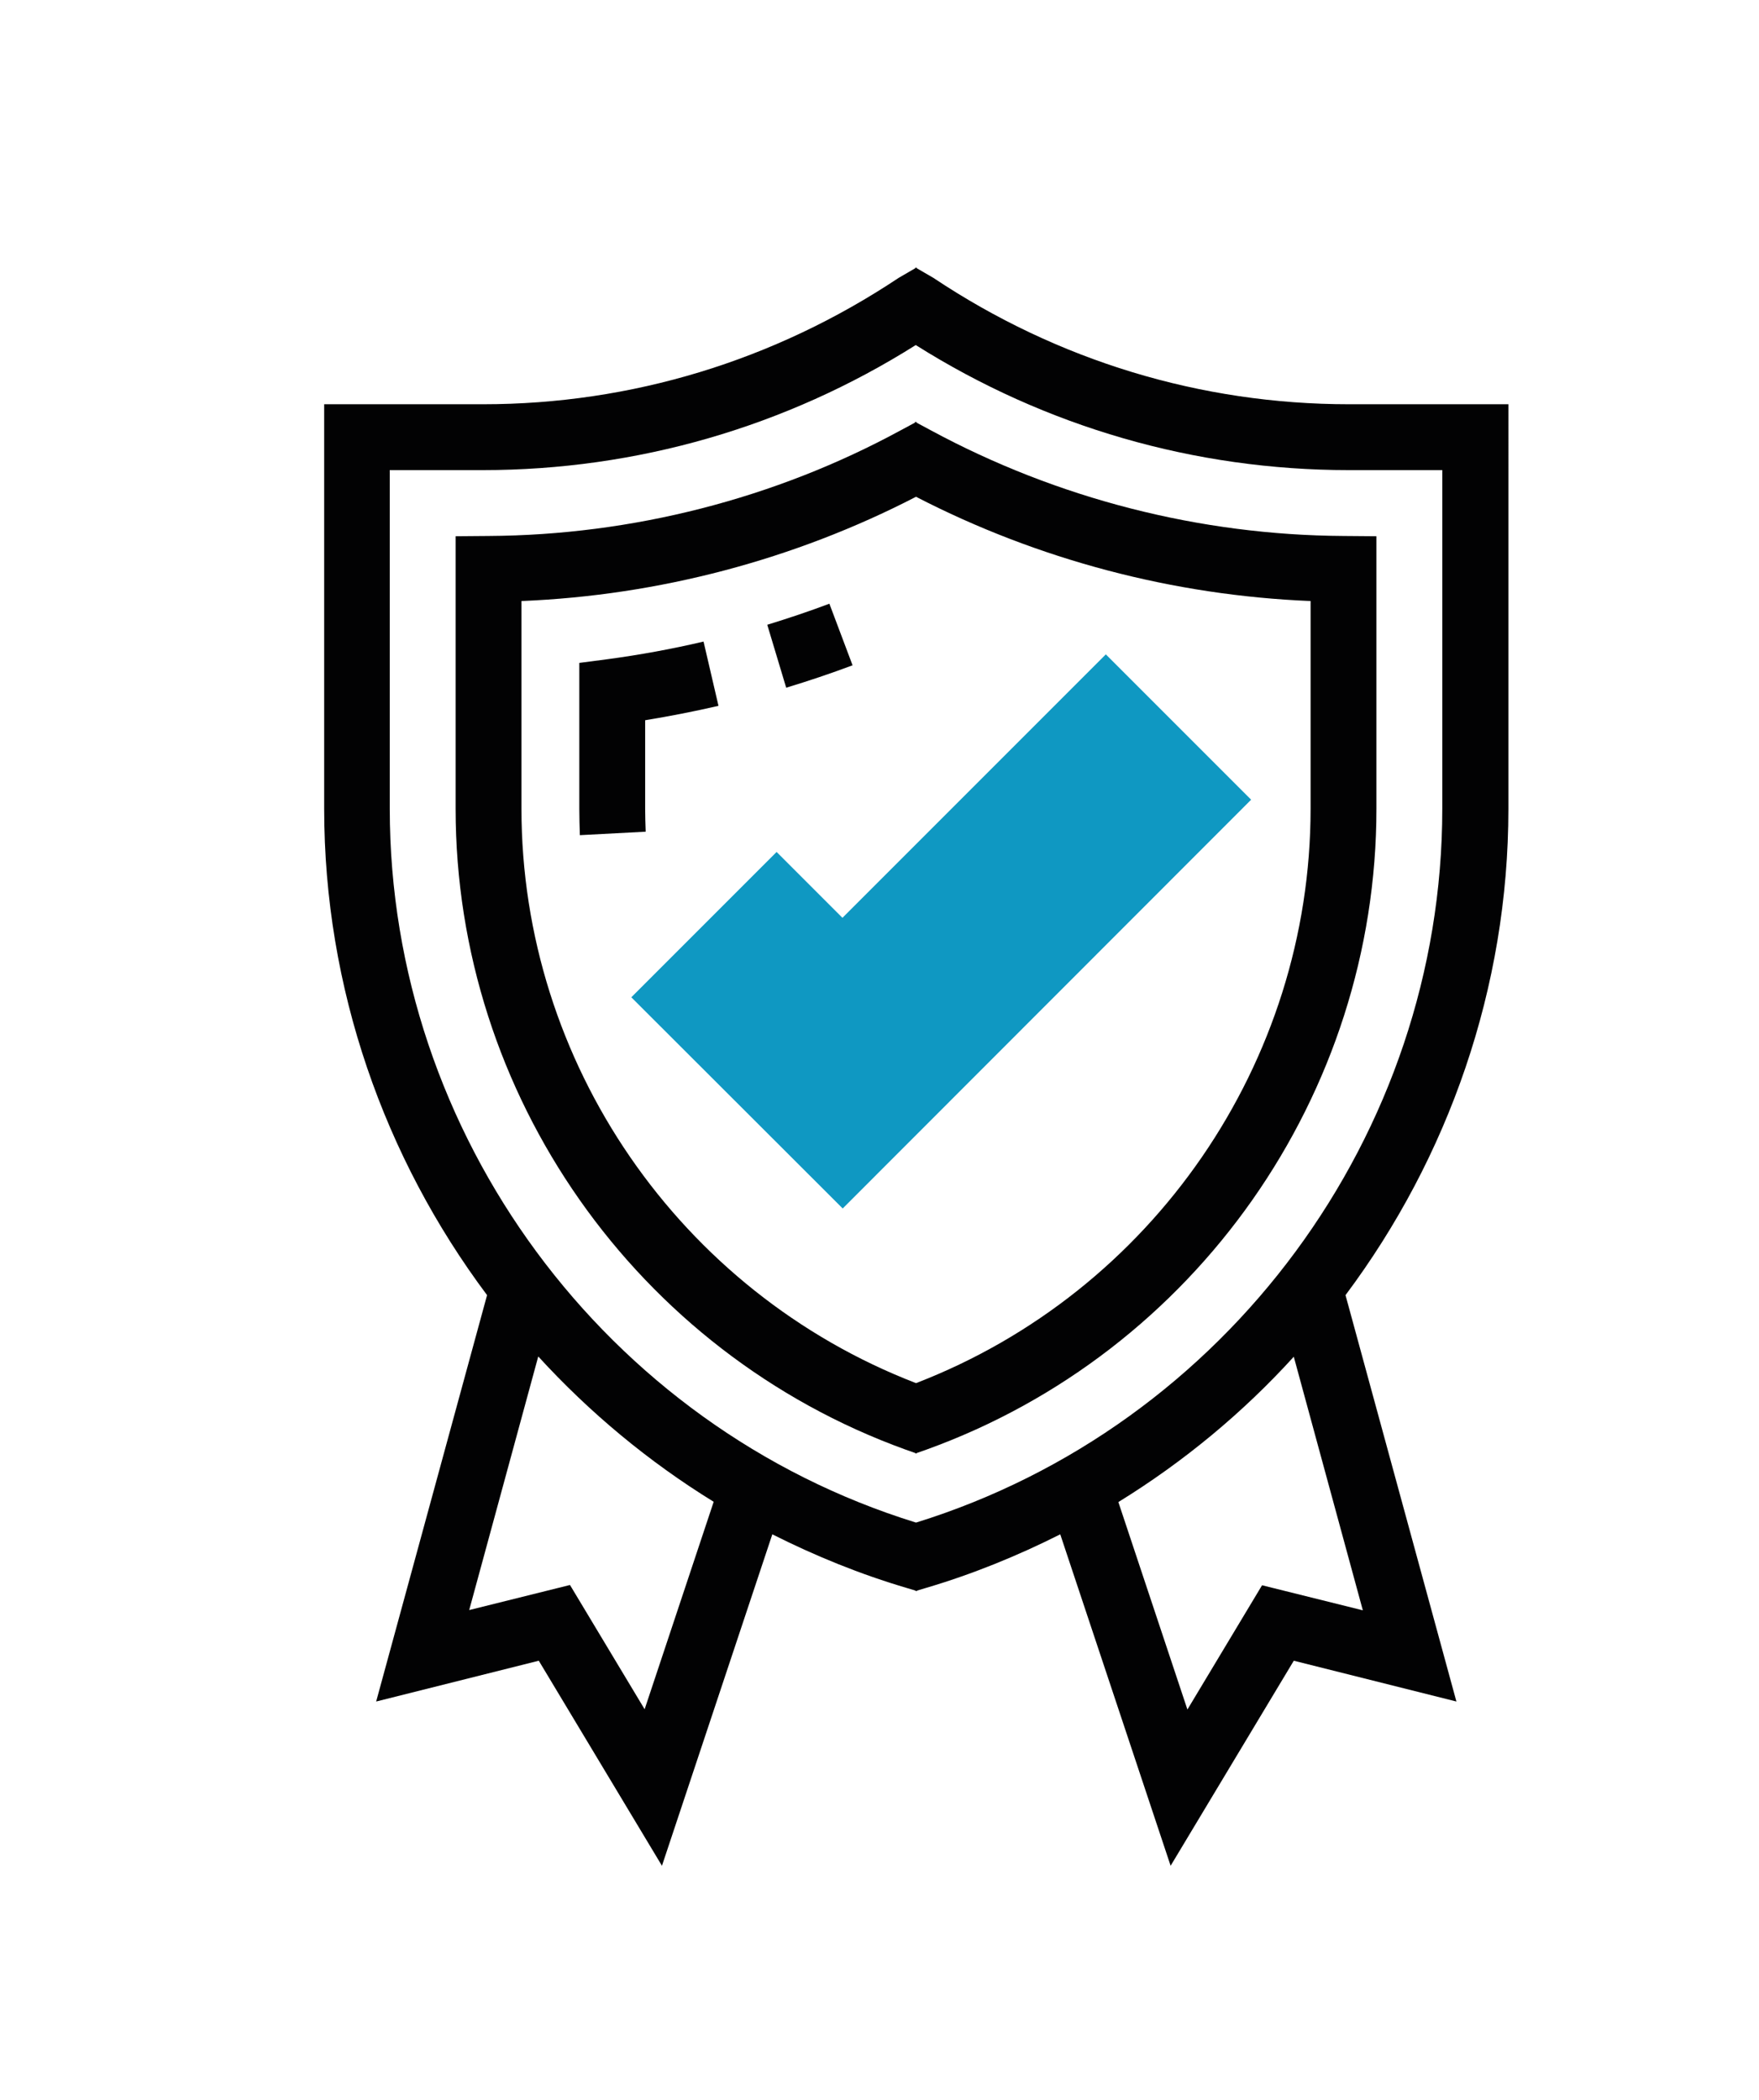 <?xml version="1.0" encoding="UTF-8"?> <!-- Generator: Adobe Illustrator 24.0.1, SVG Export Plug-In . SVG Version: 6.00 Build 0) --> <svg xmlns="http://www.w3.org/2000/svg" xmlns:xlink="http://www.w3.org/1999/xlink" id="Calque_1" x="0px" y="0px" viewBox="0 0 659.8 787.5" style="enable-background:new 0 0 659.8 787.5;" xml:space="preserve"> <style type="text/css"> .st0{fill:#C4C4C4;} .st1{fill:#B2D3EA;} .st2{fill:#3A6DAC;} .st3{fill:#D5ECFB;} .st4{fill:#FFFFFF;} .st5{fill:#5793CE;} .st6{fill:#33A5C0;} .st7{fill:#177EA1;} .st8{fill:#93C020;} .st9{fill:#91C024;} .st10{fill:#0F98C2;} .st11{fill:#92C020;} .st12{fill:#020203;} .st13{fill:#343434;} .st14{fill:none;} .st15{fill:none;stroke:#CCCCCB;stroke-width:4;stroke-miterlimit:10;} .st16{fill:none;stroke:#90BF24;stroke-width:3;stroke-linecap:round;stroke-miterlimit:10;} .st17{fill:none;stroke:#90BF24;stroke-width:3;stroke-linecap:round;stroke-miterlimit:10;stroke-dasharray:0,9.927;} .st18{fill:none;stroke:#90BF24;stroke-width:3;stroke-linecap:round;stroke-miterlimit:10;stroke-dasharray:0,10.005;} .st19{fill:#90BF24;} .st20{opacity:0.7;} .st21{fill:none;stroke:#90BF24;stroke-width:3;stroke-linecap:round;stroke-miterlimit:10;stroke-dasharray:0,10.069;} .st22{fill:none;stroke:#90BF24;stroke-width:3;stroke-linecap:round;stroke-miterlimit:10;stroke-dasharray:0,10.002;} .st23{fill:none;stroke:#90BF24;stroke-width:3;stroke-linecap:round;stroke-miterlimit:10;stroke-dasharray:0,10.287;} .st24{fill:none;stroke:#90BF24;stroke-width:3;stroke-linecap:round;stroke-miterlimit:10;stroke-dasharray:0,10;} .st25{fill:none;stroke:#90BF24;stroke-width:3;stroke-linecap:round;stroke-miterlimit:10;stroke-dasharray:0,9.972;} .st26{fill:#0696C0;} .st27{fill:#90BF24;stroke:#FFFFFF;stroke-width:2;stroke-miterlimit:10;} .st28{fill:#ECEDEF;} .st29{fill:#CCCCCB;} .st30{fill:#FFFFFF;stroke:#FFFFFF;stroke-miterlimit:10;} .st31{fill:#EEEEEE;} .st32{fill:#5B8585;} .st33{fill:#8FBB9A;} .st34{fill:#799C2B;} .st35{opacity:0.1;fill:#010202;} .st36{fill:#09788A;} .st37{fill:#187F9F;} .st38{fill:#D4D4D3;} .st39{fill:#E9E8E9;} .st40{fill:#0D5E71;} .st41{fill:#20B2D4;} .st42{fill:#59BFC9;} .st43{fill:#ED7308;} .st44{fill:url(#SVGID_1_);} .st45{fill:url(#SVGID_2_);} .st46{fill:url(#SVGID_3_);} .st47{fill:url(#SVGID_4_);} .st48{fill:url(#SVGID_5_);} </style> <path class="st10" d="M316.1,453.2L236.8,374l54.5-54.5l24.7,24.7l98.8-98.8l54.5,54.5L316.1,453.2z"></path> <path class="st12" d="M287.8,234.3l7.1,23.6c8.3-2.5,16.6-5.3,24.9-8.4l-8.7-23.1C303.4,229.3,295.6,231.9,287.8,234.3z"></path> <path class="st12" d="M228,247.2l-10.7,1.4v54.7c0,3.3,0.1,6.6,0.2,9.9l24.7-1.3c-0.1-2.9-0.2-5.7-0.2-8.6v-33.2 c9.2-1.5,18.4-3.3,27.5-5.4l-5.6-24.1C252,243.4,239.9,245.6,228,247.2L228,247.2z"></path> <path class="st14" d="M419.5,563.3l25.9,77.8l28-46.6l37.8,9.4l-25.9-95.1C466.1,529.8,444,548.2,419.5,563.3z"></path> <path class="st14" d="M267.7,563.3L241.8,641l-28-46.6l-37.8,9.4l25.9-95.1C221.2,529.8,243.2,548.2,267.7,563.3z"></path> <g> <path class="st12" d="M565.7,151.6H506c-55.5,0-109.3-16.3-155.9-47.4l-6.2-3.6v-0.3l-0.3,0.2l-0.3-0.2v0.3l-6.2,3.6 c-46.7,31.1-100.4,47.4-155.9,47.4h-59.6v151.7c0,67.2,22.5,130.8,61.1,182.4l-41.6,152.4l61-15.3l46.2,76.9l41.4-124.3 c16.1,8.1,33,15,50.7,20.2l3,0.9v0.2l0.3-0.1l0.3,0.1v-0.2l3-0.9c17.7-5.2,34.6-12.1,50.7-20.2l41.4,124.3l46.2-76.9l61,15.3 l-41.6-152.4c38.6-51.6,61.1-115.3,61.1-182.4V151.6z M241.8,641l-28-46.6l-37.8,9.4l25.9-95.1c19.2,21,41.3,39.4,65.8,54.5 L241.8,641z M511.2,603.9l-37.8-9.4l-28,46.6l-25.9-77.8c24.5-15.1,46.6-33.4,65.8-54.5L511.2,603.9z M541,303.3 c0,122.1-81,231.6-197.4,267.7c-116.4-36-197.4-145.5-197.4-267.7v-127h34.9c57.7,0,113.7-16.2,162.4-46.9 c48.7,30.7,104.7,46.9,162.4,46.9H541V303.3z"></path> <path class="st12" d="M349.2,161.4l-5.4-2.9v-0.3l0,0l-0.3,0.1l-0.3-0.1l0,0v0.3l-5.4,2.9C290.7,187,237.1,200.7,183.2,201 l-12.3,0.1v102.2c0,107.2,67.8,203.8,168.7,240.3l3.7,1.3v0.2l0.3-0.1l0.3,0.1v-0.2l3.7-1.3c100.9-36.5,168.7-133.1,168.7-240.3 V201.1L504,201C450.1,200.7,396.6,187,349.2,161.4z M491.6,303.3c0,95.2-59.3,181.2-148,215.4c-88.7-34.2-148-120.2-148-215.4 v-77.9c51.5-2.1,102.3-15.5,148-39.1c45.7,23.6,96.5,37,148,39.1V303.3z"></path> </g> </svg> 